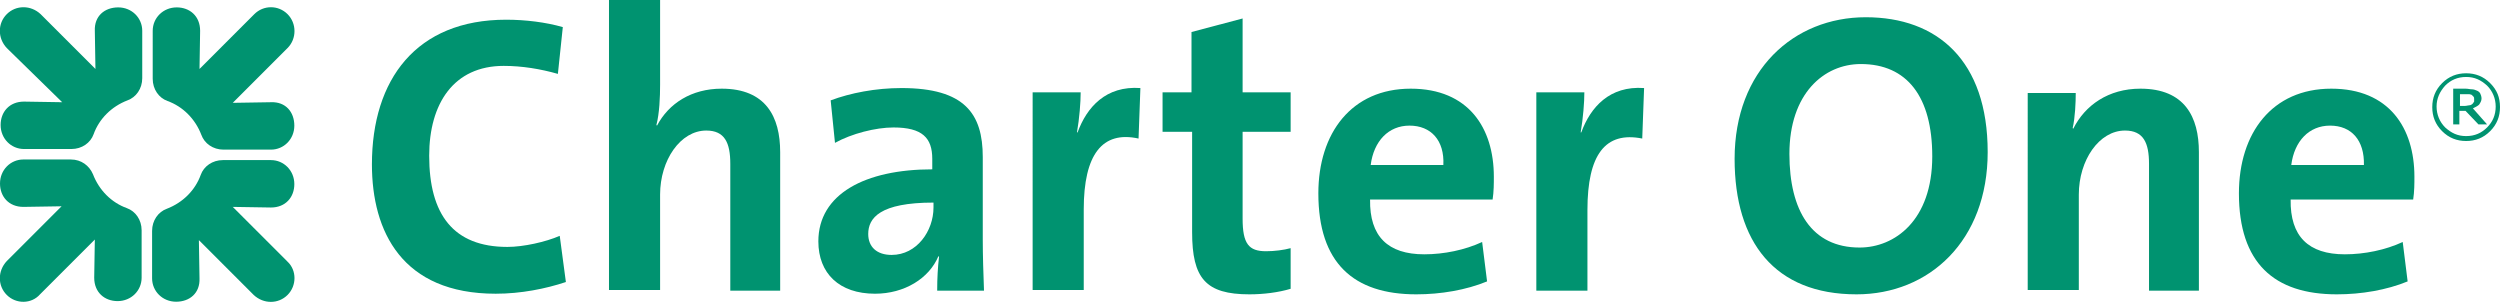 <?xml version="1.0" encoding="utf-8"?>
<!-- Generator: Adobe Illustrator 17.1.0, SVG Export Plug-In . SVG Version: 6.00 Build 0)  -->
<!DOCTYPE svg PUBLIC "-//W3C//DTD SVG 1.1//EN" "http://www.w3.org/Graphics/SVG/1.1/DTD/svg11.dtd">
<svg version="1.1" id="Layer_1" xmlns="http://www.w3.org/2000/svg" xmlns:xlink="http://www.w3.org/1999/xlink" x="0px" y="0px"
	 viewBox="0 0 406 50" enable-background="new 0 0 406 50" xml:space="preserve">
<g>
	<path fill="#009370" d="M403.9,20.7c-0.9,0.9-2,1.4-3.4,1.4s-2.4-0.5-3.4-1.4c-0.9-0.9-1.4-2.1-1.4-3.4c0-1.3,0.5-2.4,1.4-3.4
		c0.9-0.9,2-1.4,3.4-1.4s2.4,0.5,3.4,1.4c0.9,0.9,1.4,2.1,1.4,3.4C405.3,18.7,404.8,19.8,403.9,20.7 M404.4,13.5
		c-1.1-1.1-2.4-1.6-3.9-1.6c-1.5,0-2.8,0.5-3.9,1.6c-1.1,1.1-1.6,2.4-1.6,3.9c0,1.5,0.5,2.8,1.6,3.9c1.1,1.1,2.4,1.6,3.9,1.6
		c1.5,0,2.8-0.5,3.9-1.6c1.1-1.1,1.6-2.4,1.6-3.9C406,15.8,405.5,14.6,404.4,13.5 M401.6,17.6c0.4-0.2,0.8-0.4,1-0.6
		c0.2-0.3,0.4-0.6,0.4-1c0-0.3-0.1-0.6-0.2-0.8c-0.1-0.2-0.3-0.4-0.6-0.5c-0.2-0.1-0.5-0.2-0.8-0.2c-0.3,0-0.6-0.1-1-0.1h-2v5.8h1
		v-2.2h1l2.1,2.2h1.4L401.6,17.6z M401.8,16.5c-0.1,0.1-0.1,0.2-0.3,0.4c-0.1,0.1-0.3,0.2-0.5,0.2c-0.2,0-0.4,0.1-0.7,0.1h-0.8v-1.9
		h0.9c0.2,0,0.4,0,0.6,0c0.2,0,0.3,0.1,0.4,0.1c0.1,0.1,0.2,0.2,0.3,0.3c0.1,0.1,0.1,0.3,0.1,0.4C401.8,16.2,401.8,16.3,401.8,16.5"
		/>
	<path fill="#009370" d="M301.5,47.8c-13.3,0-19.8-8.5-19.8-22c0-14.4,9.6-23,21.3-23c11.6,0,19.8,7,19.8,21.9
		C322.8,39.1,313.3,47.8,301.5,47.8 M302.2,10.4c-6,0-11.6,4.8-11.6,14.6c0,9.2,3.6,15.2,11.4,15.2c5.7,0,11.8-4.4,11.8-14.8
		C313.8,15.7,309.7,10.4,302.2,10.4"/>
	<path fill="#009370" d="M349,47.1V26.6c0-3.4-0.9-5.4-3.9-5.4c-4.2,0-7.5,4.8-7.5,10.4v15.5h-8.3V15.1h7.8c0,1.5-0.1,4-0.5,5.7
		l0.1,0.1c1.9-3.8,5.7-6.5,10.9-6.5c7.2,0,9.5,4.6,9.5,10.3v22.5H349z"/>
	<path fill="#009370" d="M391.9,32.4H372c-0.1,6,2.9,8.9,8.8,8.9c3.2,0,6.6-0.7,9.4-2l0.8,6.4c-3.4,1.4-7.5,2.1-11.5,2.1
		c-10.2,0-15.9-5.1-15.9-16.4c0-9.8,5.4-17,15-17c9.4,0,13.5,6.4,13.5,14.3C392.1,29.8,392.1,31.1,391.9,32.4 M378.4,20.4
		c-3.4,0-5.8,2.5-6.3,6.4h11.8C384,22.8,381.9,20.4,378.4,20.4"/>
	<path fill="#009370" d="M118.6,47.1V26.6c0-3.4-0.9-5.4-3.9-5.4c-4.2,0-7.5,4.8-7.5,10.4v15.5h-8.3V0h8.3v13.8
		c0,1.9-0.1,4.6-0.6,6.5l0.1,0.1c1.9-3.6,5.6-6,10.5-6c7.2,0,9.5,4.6,9.5,10.3v22.5H118.6z"/>
	<path fill="#009370" d="M184.9,22.5C179,21.2,176,25.1,176,34v13.1h-8.3V15h7.8c0,1.6-0.2,4.2-0.6,6.5h0.1
		c1.5-4.1,4.6-7.6,10.2-7.2L184.9,22.5z"/>
	<path fill="#009370" d="M202.9,47.8c-7.1,0-9.3-2.6-9.3-10.1V21.4h-4.8V15h4.7V5.2l8.3-2.2V15h7.8v6.4h-7.8v14.1
		c0,4.1,1,5.3,3.8,5.3c1.4,0,2.9-0.2,4-0.5v6.6C207.6,47.5,205.2,47.8,202.9,47.8"/>
	<path fill="#009370" d="M266.7,22.5c-6-1.2-8.9,2.6-8.9,11.6v13.1h-8.3V15h7.8c0,1.6-0.2,4.2-0.6,6.5h0.1c1.5-4.1,4.6-7.6,10.2-7.2
		L266.7,22.5z"/>
	<path fill="#009370" d="M152.2,47.1c0-1.9,0.1-3.7,0.3-5.4l-0.1-0.1c-1.5,3.6-5.5,6.1-10.3,6.1c-5.8,0-9.2-3.3-9.2-8.5
		c0-7.7,7.6-11.7,18.5-11.7v-1.7c0-3.4-1.6-5.1-6.3-5.1c-2.9,0-6.8,1-9.5,2.5l-0.7-6.9c3.2-1.2,7.3-2,11.5-2
		c10.3,0,13.2,4.2,13.2,11.2v13.4c0,2.6,0.1,5.6,0.2,8.3H152.2z M151.6,32.9c-8.7,0-10.6,2.5-10.6,5.1c0,2.1,1.4,3.4,3.8,3.4
		c4.1,0,6.8-3.9,6.8-7.7V32.9z"/>
	<path fill="#009370" d="M242.4,32.4h-19.9c-0.1,6,2.9,8.9,8.8,8.9c3.2,0,6.6-0.7,9.4-2l0.8,6.4c-3.4,1.4-7.5,2.1-11.5,2.1
		c-10.2,0-15.9-5.1-15.9-16.4c0-9.8,5.4-17,15-17c9.4,0,13.5,6.4,13.5,14.3C242.6,29.8,242.6,31.1,242.4,32.4 M228.9,20.4
		c-3.4,0-5.8,2.5-6.3,6.4h11.8C234.6,22.8,232.4,20.4,228.9,20.4"/>
	<path fill="#009370" d="M80.5,47.7c-15.2,0-20.1-10.1-20.1-21c0-13.8,7.2-23.5,21.8-23.5c3.1,0,6.4,0.4,9.2,1.2L90.6,12
		c-2.8-0.8-5.8-1.3-8.8-1.3c-8.1,0-12.1,6.1-12.1,14.6c0,9.5,3.9,14.8,12.7,14.8c2.6,0,6.2-0.8,8.5-1.8l1,7.5
		C88.6,46.9,84.6,47.7,80.5,47.7"/>
	<path fill="#009370" d="M46.7,47.9c-1.5,1.5-3.9,1.5-5.5,0L32.3,39l0.1,6.2c0.1,2.4-1.6,3.8-3.8,3.8c-2.2,0-3.9-1.7-3.9-3.8v-7.7
		c0-1.7,1-3.1,2.4-3.6c2.6-1,4.6-3,5.5-5.5c0.5-1.4,1.9-2.4,3.6-2.4H44c2.1,0,3.8,1.7,3.8,3.9c0,2.1-1.4,3.8-3.8,3.8l-6.2-0.1
		l8.9,8.9C48.2,43.9,48.2,46.4,46.7,47.9"/>
	<path fill="#009370" d="M46.7,2.3c1.5,1.5,1.5,4,0,5.5l-8.9,8.9l6.2-0.1c2.4-0.1,3.8,1.6,3.8,3.8c0,2.2-1.7,3.9-3.8,3.9h-7.7
		c-1.7,0-3.1-1-3.6-2.4c-1-2.6-3-4.6-5.5-5.5c-1.4-0.5-2.4-1.9-2.4-3.6V5c0-2.1,1.7-3.8,3.9-3.8c2.1,0,3.8,1.4,3.8,3.8l-0.1,6.2
		l8.9-8.9C42.8,0.8,45.2,0.8,46.7,2.3"/>
	<path fill="#009370" d="M1.1,2.3c1.5-1.5,3.9-1.5,5.5,0l8.9,8.9L15.4,5c-0.1-2.4,1.6-3.8,3.8-3.8c2.2,0,3.9,1.7,3.9,3.8v7.7
		c0,1.7-1,3.1-2.4,3.6c-2.6,1-4.6,3-5.5,5.5c-0.5,1.4-1.9,2.4-3.6,2.4H3.9c-2.1,0-3.8-1.7-3.8-3.9c0-2.1,1.4-3.8,3.8-3.8l6.2,0.1
		L1.1,7.8C-0.4,6.2-0.4,3.8,1.1,2.3"/>
	<path fill="#009370" d="M1.1,47.9c-1.5-1.5-1.5-3.9,0-5.5l8.9-8.9l-6.2,0.1C1.4,33.6,0,31.9,0,29.8c0-2.2,1.7-3.9,3.8-3.9h7.7
		c1.7,0,3,1,3.6,2.4c1,2.6,3,4.6,5.5,5.5c1.4,0.5,2.4,1.9,2.4,3.6v7.7c0,2.1-1.7,3.8-3.9,3.8c-2.1,0-3.8-1.4-3.8-3.8l0.1-6.2
		l-8.9,8.9C5.1,49.4,2.6,49.4,1.1,47.9"/>
</g>
</svg>
